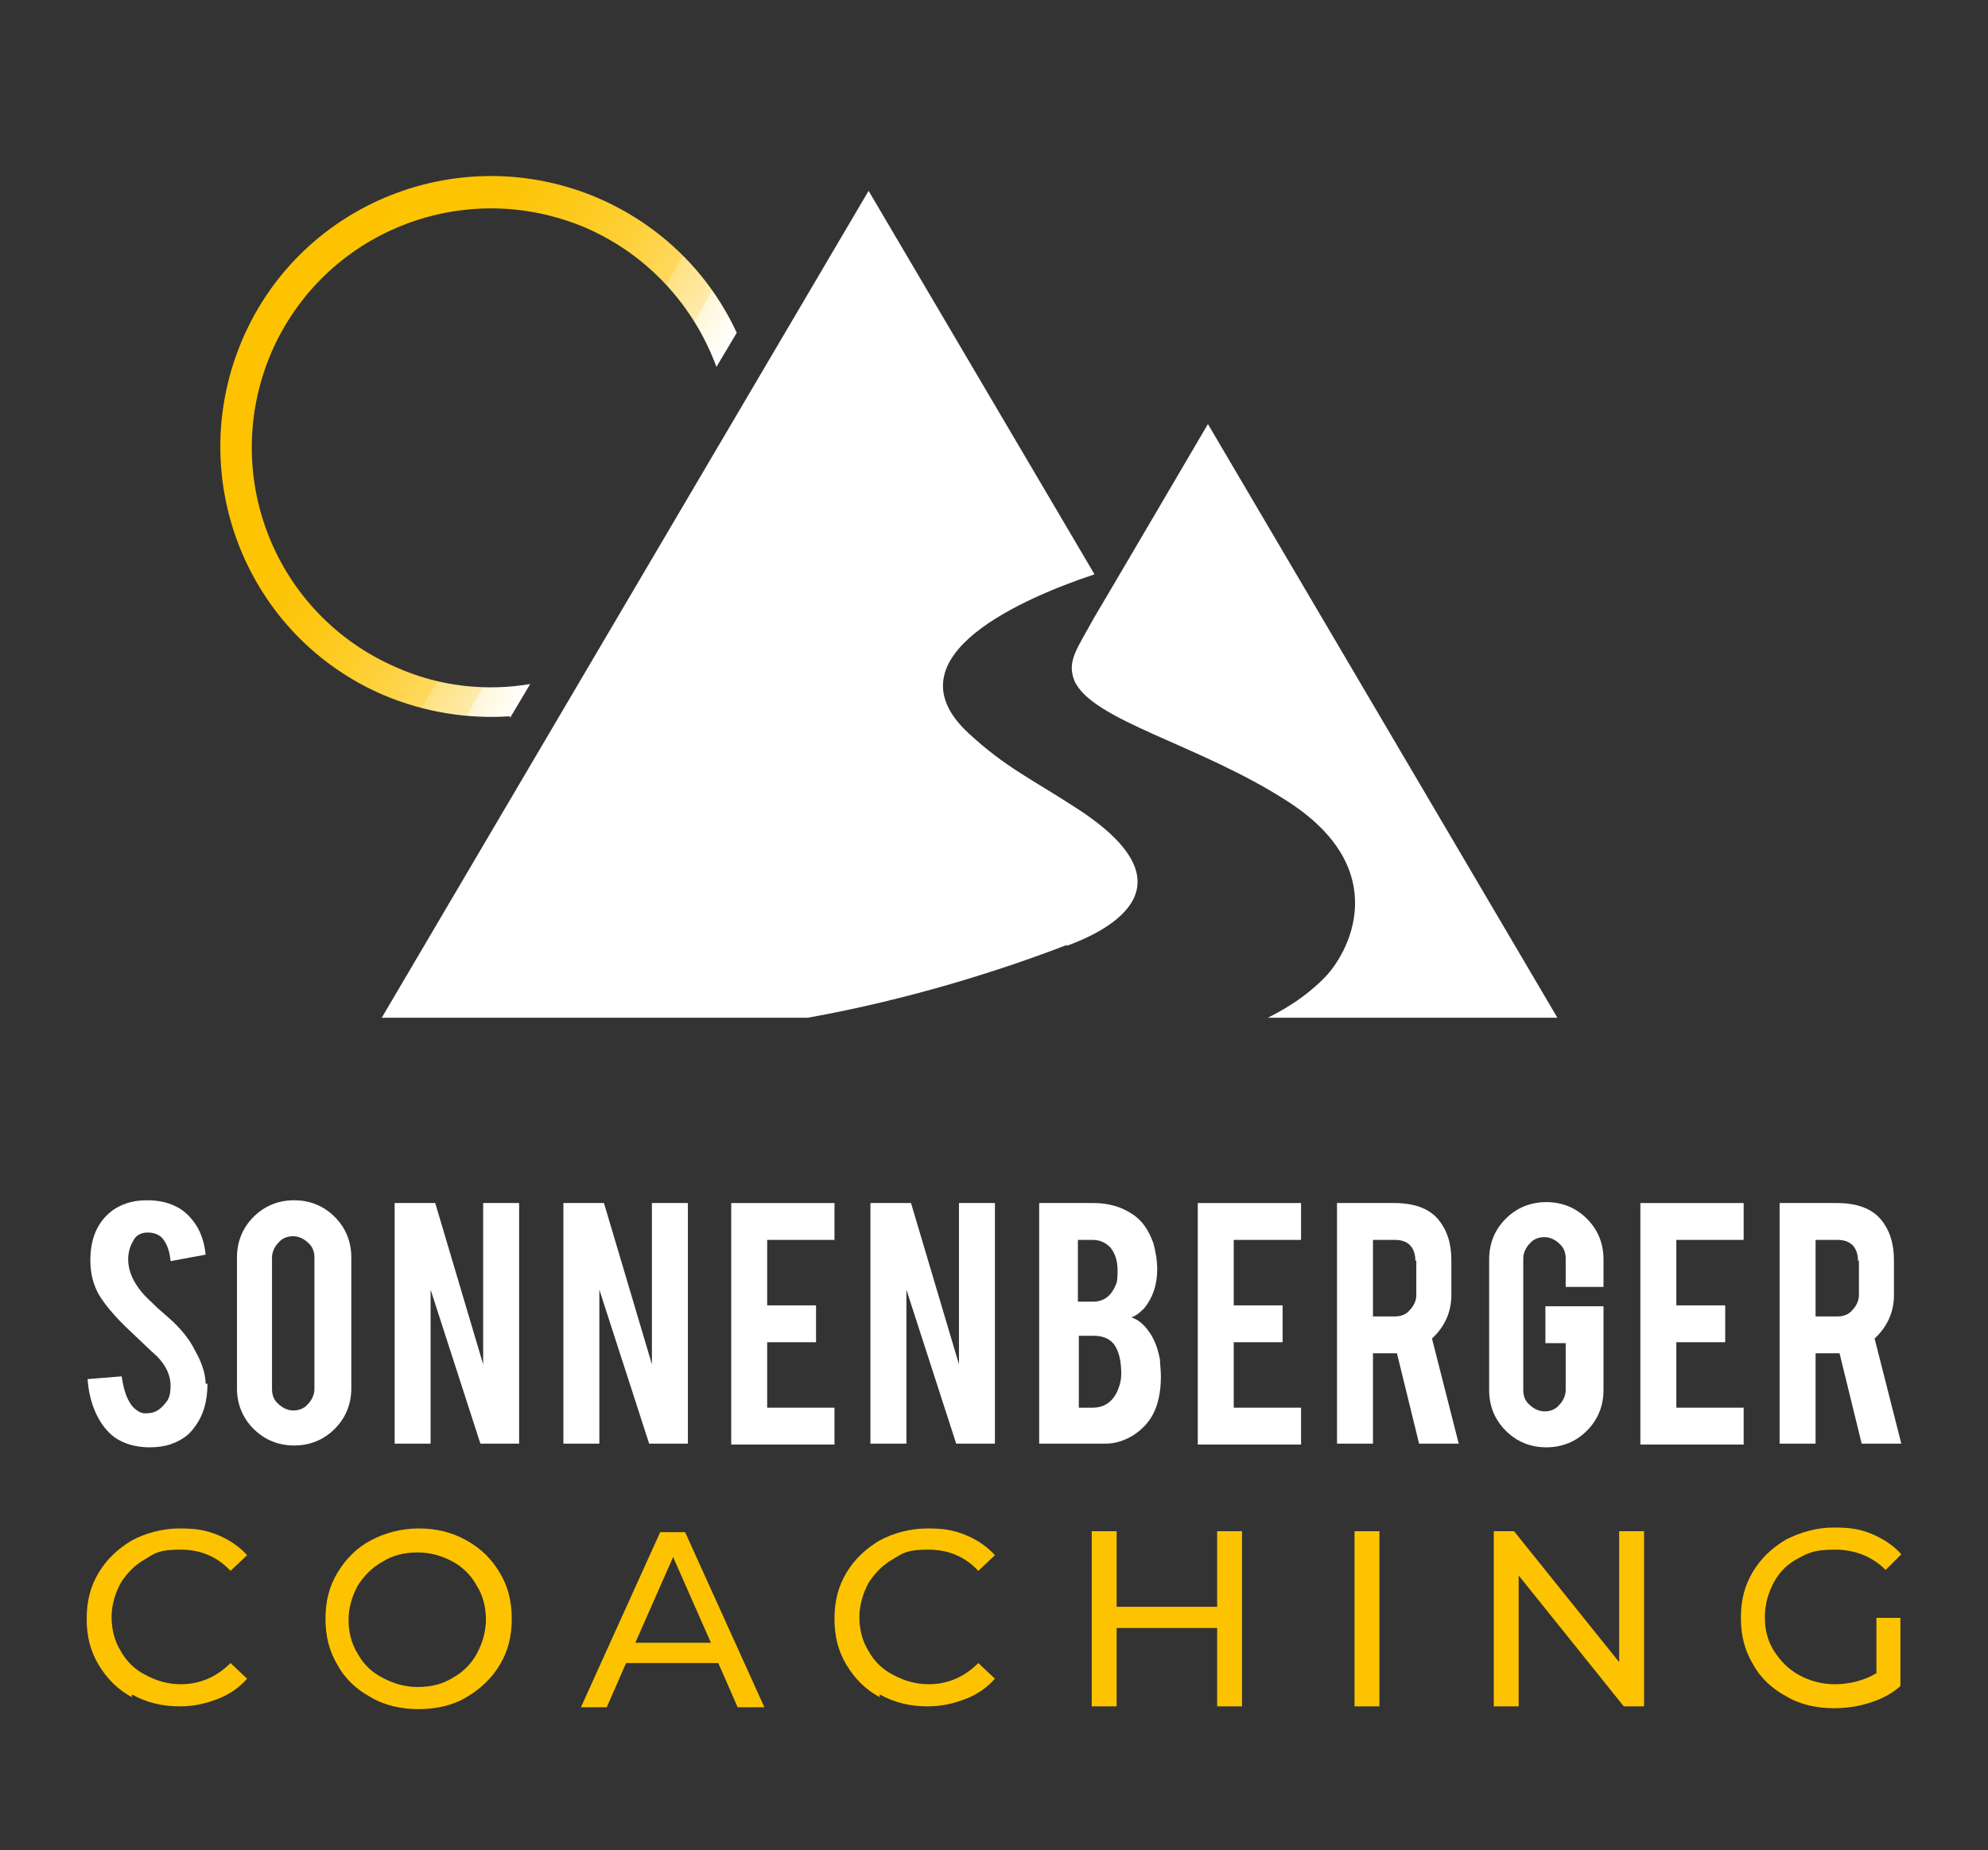 <svg xmlns="http://www.w3.org/2000/svg" xmlns:xlink="http://www.w3.org/1999/xlink" id="Ebene_1" viewBox="0 0 215.6 200.7"><rect x="0" y="0" width="215.6" height="200.7" fill="#333333" stroke="none"/><defs><style>      .st0 {        fill: url(#Unbenannter_Verlauf);      }      .st1 {        fill: #fff;      }      .st2 {        fill: #fdc300;      }    </style><linearGradient id="Unbenannter_Verlauf" data-name="Unbenannter Verlauf" x1="27.8" y1="165.9" x2="67.8" y2="142.8" gradientTransform="translate(0 199.9) scale(1 -1)" gradientUnits="userSpaceOnUse"><stop offset="0" stop-color="#fdc300"></stop><stop offset=".3" stop-color="#fdc402"></stop><stop offset=".4" stop-color="#fdc50a"></stop><stop offset=".5" stop-color="#fdc817"></stop><stop offset=".6" stop-color="#fdcd29"></stop><stop offset=".7" stop-color="#fed241"></stop><stop offset=".8" stop-color="#fed95f"></stop><stop offset=".8" stop-color="#fee282"></stop><stop offset=".9" stop-color="#feebab"></stop><stop offset=".9" stop-color="#fff6d8"></stop><stop offset="1" stop-color="#fff"></stop></linearGradient></defs><g><path class="st1" d="M22.5,150.1c0,1.8-.4,3.4-1.4,4.7-.6.9-1.5,1.5-2.7,1.9-.6.2-1.4.3-2.2.3-1.5,0-2.8-.4-3.8-1.1-.8-.6-1.5-1.5-2-2.6-.5-1.1-.8-2.3-.9-3.7l3.7-.3c.2,1.5.6,2.6,1.2,3.3.5.5,1,.8,1.6.7.9,0,1.5-.5,2.1-1.3.3-.4.4-1,.4-1.7,0-1.1-.5-2.2-1.5-3.2-.8-.7-1.9-1.8-3.5-3.3-1.3-1.3-2.2-2.4-2.8-3.4-.6-1.1-.9-2.3-.9-3.7,0-2.4.8-4.2,2.4-5.4,1-.7,2.2-1.1,3.7-1.1s2.6.3,3.6.9c.8.5,1.4,1.2,1.9,2,.5.9.8,1.9.9,3l-3.8.7c-.1-1.1-.4-1.9-.9-2.5-.4-.4-.9-.6-1.6-.6s-1.3.3-1.6,1c-.3.5-.5,1.2-.5,1.9,0,1.2.5,2.4,1.5,3.6.4.5,1,1,1.7,1.7.9.8,1.5,1.3,1.8,1.6,1,1,1.7,1.9,2.2,2.9.2.4.5.9.6,1.2.4.9.6,1.8.6,2.5Z"></path><path class="st1" d="M31.9,130.2c1.7,0,3.2.6,4.4,1.8,1.2,1.2,1.8,2.7,1.8,4.4v14.2c0,1.7-.6,3.2-1.8,4.4s-2.7,1.8-4.4,1.8-3.2-.6-4.4-1.8c-1.2-1.2-1.8-2.7-1.8-4.4v-14.2c0-1.7.6-3.2,1.8-4.4,1.2-1.2,2.7-1.8,4.4-1.8ZM34.1,136.4c0-.6-.2-1.2-.7-1.6-.4-.4-1-.7-1.6-.7s-1.2.2-1.6.7c-.4.4-.7,1-.7,1.6v14.3c0,.6.2,1.2.7,1.6.4.4,1,.7,1.6.7s1.2-.2,1.6-.7c.4-.4.7-1,.7-1.6v-14.3Z"></path><path class="st1" d="M47.2,130.5l5.2,17.5v-17.5h3.9v26.1h-4.2l-5.4-16.7v16.7h-3.9v-26.1h4.4Z"></path><path class="st1" d="M65.5,130.5l5.2,17.5v-17.5h3.9v26.1h-4.2l-5.4-16.7v16.7h-3.9v-26.1h4.4Z"></path><path class="st1" d="M79.3,156.6v-26.1h11.2v4h-7.3v7.1h5.3v4h-5.3v7.1h7.3v4h-11.2Z"></path><path class="st1" d="M98.8,130.5l5.2,17.5v-17.5h3.9v26.1h-4.2l-5.4-16.7v16.7h-3.9v-26.1h4.4Z"></path><path class="st1" d="M112.7,156.6v-26.1h5.9c1.6,0,3,.4,4.2,1.2,1.1.7,1.8,1.8,2.3,3.2.2.8.4,1.7.4,2.8,0,1.7-.5,3.1-1.4,4.2-.4.4-.8.8-1.4,1,.9.3,1.6,1,2.2,2,.4.7.7,1.5.9,2.6,0,.5.1,1.1.1,1.8,0,1.7-.3,3.1-.9,4.2-.5.9-1.2,1.6-2.1,2.2-1,.6-2,.9-3,.9h-7.3ZM116.9,141.2h1.6c1.2,0,2-.6,2.5-1.8.2-.4.2-1,.2-1.6,0-1.1-.3-1.9-.8-2.5-.5-.5-1.1-.8-1.9-.8h-1.6v6.7ZM116.9,152.7h1.6c1.3,0,2.3-.7,2.8-2.1.2-.5.3-1,.3-1.6,0-1.5-.3-2.5-.8-3.2-.5-.6-1.2-.9-2.2-.9h-1.6v7.8h0Z"></path><path class="st1" d="M129.9,156.6v-26.1h11.2v4h-7.3v7.1h5.3v4h-5.3v7.1h7.3v4h-11.2Z"></path><path class="st1" d="M151.2,130.5c2.2,0,3.8.6,4.8,1.8.9,1.1,1.4,2.5,1.4,4.4v3.8c0,1.8-.7,3.4-2.1,4.7l2.9,11.4h-4.3l-2.4-9.8h-2.6v9.8h-3.9v-26.1h6.2ZM153.5,136.8c0-1.5-.8-2.3-2.2-2.3h-2.4v8.3h2.4c.6,0,1.2-.2,1.6-.7.4-.4.7-1,.7-1.6v-3.8Z"></path><path class="st1" d="M167.7,157c-1.7,0-3.2-.6-4.4-1.8-1.2-1.2-1.8-2.7-1.8-4.4v-14.2c0-1.7.6-3.2,1.8-4.4,1.2-1.2,2.7-1.8,4.4-1.8s3.2.6,4.4,1.8,1.8,2.7,1.8,4.4v3h-4.1v-3.1c0-.6-.2-1.2-.7-1.6-.4-.4-1-.7-1.6-.7s-1.2.2-1.6.7c-.4.4-.7,1-.7,1.6v14.3c0,.6.2,1.2.7,1.6.4.4,1,.7,1.6.7s1.2-.2,1.6-.7c.4-.4.7-1,.7-1.6v-5.1h-2.2v-4h6.3v9.1c0,1.7-.6,3.2-1.8,4.4s-2.7,1.8-4.4,1.8Z"></path><path class="st1" d="M177.9,156.6v-26.1h11.2v4h-7.3v7.1h5.3v4h-5.3v7.1h7.3v4h-11.2Z"></path><path class="st1" d="M199.2,130.5c2.2,0,3.8.6,4.8,1.8.9,1.1,1.4,2.5,1.4,4.4v3.8c0,1.8-.7,3.4-2.1,4.7l2.9,11.4h-4.3l-2.4-9.8h-2.6v9.8h-3.9v-26.1h6.2ZM201.5,136.8c0-1.5-.8-2.3-2.2-2.3h-2.4v8.3h2.4c.6,0,1.2-.2,1.6-.7.4-.4.7-1,.7-1.6v-3.8Z"></path><path class="st2" d="M14.3,184.1c-1.5-.8-2.7-2-3.6-3.5-.9-1.5-1.3-3.1-1.3-5s.4-3.5,1.3-5c.9-1.5,2.1-2.6,3.6-3.5,1.5-.8,3.3-1.3,5.2-1.3s2.8.2,4.1.7c1.2.5,2.3,1.2,3.2,2.2l-1.8,1.7c-1.4-1.5-3.2-2.3-5.4-2.3s-2.7.3-3.8,1c-1.1.6-2,1.5-2.7,2.6-.6,1.1-1,2.4-1,3.7s.3,2.6,1,3.7c.6,1.1,1.5,2,2.7,2.6,1.1.6,2.4,1,3.8,1,2.1,0,3.9-.8,5.4-2.3l1.8,1.7c-.9,1-1.9,1.7-3.2,2.2s-2.6.8-4.1.8c-1.9,0-3.6-.4-5.2-1.3Z"></path><path class="st2" d="M40.2,184.1c-1.5-.8-2.8-2-3.6-3.5-.9-1.5-1.3-3.1-1.3-5s.4-3.5,1.3-5c.9-1.5,2.1-2.7,3.6-3.5,1.5-.8,3.3-1.3,5.2-1.3s3.6.4,5.2,1.3,2.7,2,3.6,3.5,1.3,3.1,1.3,5-.4,3.5-1.3,5-2.1,2.6-3.6,3.5-3.3,1.3-5.2,1.3c-1.9,0-3.7-.4-5.2-1.3ZM49.1,182c1.1-.6,2-1.5,2.6-2.6.6-1.1,1-2.4,1-3.7s-.3-2.6-1-3.7c-.6-1.1-1.5-2-2.6-2.6s-2.4-1-3.8-1-2.7.3-3.8,1c-1.1.6-2,1.5-2.7,2.6-.6,1.1-1,2.4-1,3.7s.3,2.6,1,3.7c.6,1.1,1.5,2,2.7,2.6,1.1.6,2.4,1,3.8,1s2.7-.3,3.8-1Z"></path><path class="st2" d="M78,180.4h-10.1l-2.1,4.8h-2.8l8.6-19h2.7l8.6,19h-2.9l-2.1-4.8ZM77.1,178.2l-4.1-9.3-4.1,9.3h8.2Z"></path><path class="st2" d="M95.4,184.1c-1.5-.8-2.7-2-3.6-3.5-.9-1.5-1.3-3.1-1.3-5s.4-3.5,1.3-5c.9-1.5,2.1-2.6,3.6-3.5,1.5-.8,3.3-1.3,5.2-1.3s2.8.2,4.1.7c1.2.5,2.3,1.2,3.2,2.2l-1.8,1.7c-1.4-1.5-3.2-2.3-5.4-2.3s-2.7.3-3.8,1c-1.1.6-2,1.5-2.7,2.6-.6,1.1-1,2.4-1,3.7s.3,2.6,1,3.7c.6,1.1,1.5,2,2.7,2.6,1.1.6,2.4,1,3.8,1,2.1,0,3.9-.8,5.4-2.3l1.8,1.7c-.9,1-1.9,1.7-3.2,2.2s-2.6.8-4.1.8c-1.9,0-3.6-.4-5.2-1.3Z"></path><path class="st2" d="M134.7,166.1v19h-2.7v-8.5h-10.9v8.5h-2.7v-19h2.7v8.2h10.9v-8.2h2.7Z"></path><path class="st2" d="M146.9,166.1h2.7v19h-2.7v-19Z"></path><path class="st2" d="M178.3,166.1v19h-2.2l-11.4-14.2v14.2h-2.7v-19h2.2l11.4,14.2v-14.2h2.7Z"></path><path class="st2" d="M203.5,175.5h2.6v7.4c-.9.8-2,1.4-3.3,1.8-1.2.4-2.6.6-3.9.6-1.9,0-3.7-.4-5.2-1.3-1.5-.8-2.8-2-3.6-3.5-.9-1.5-1.3-3.1-1.3-5s.4-3.5,1.3-5c.9-1.5,2.1-2.6,3.6-3.5,1.6-.8,3.3-1.3,5.2-1.3s2.9.2,4.1.7c1.2.5,2.3,1.2,3.2,2.2l-1.7,1.7c-1.5-1.5-3.4-2.2-5.5-2.2s-2.8.3-3.9.9c-1.2.6-2.1,1.5-2.7,2.6s-1,2.4-1,3.8.3,2.6,1,3.7,1.6,2,2.7,2.6c1.1.6,2.4,1,3.9,1s3.2-.4,4.5-1.2v-6.2Z"></path></g><g><path class="st1" d="M115.7,102.6c4.9-1.8,13.9-6.6,1.1-14.9-4.9-3.2-7.7-4.4-11.8-8.2-9-8.4,6.5-14.8,13.7-17.2l-24.5-41.6-52.8,89.7h46.2c11.2-2,21.4-5.3,28.1-7.9Z"></path><path class="st1" d="M168.9,110.4l-37.9-64.4s-11.2,19.1-12.4,21.1c-1.8,3.3-2.9,4.6-2.1,6.7,1.9,4.4,13.5,6.9,23.1,13.1,11.7,7.5,6.6,16.7,3.9,19.3-1.9,1.9-4,3.2-6,4.2h9.4,0s21.9,0,21.9,0h0Z"></path></g><path class="st0" d="M55.3,77.9l2.2-3.7c-4.7.8-9.8.3-14.5-1.8-13.2-5.7-19.2-20.9-13.6-34.1,5.7-13.2,20.9-19.2,34.1-13.6,6.9,3,11.8,8.6,14.2,15.1l2.2-3.7c-2.9-6.3-8.1-11.6-15-14.6-14.9-6.4-32.2.4-38.6,15.3-6.4,14.9.4,32.2,15.3,38.6,4.5,1.9,9.2,2.6,13.7,2.3Z"></path></svg>